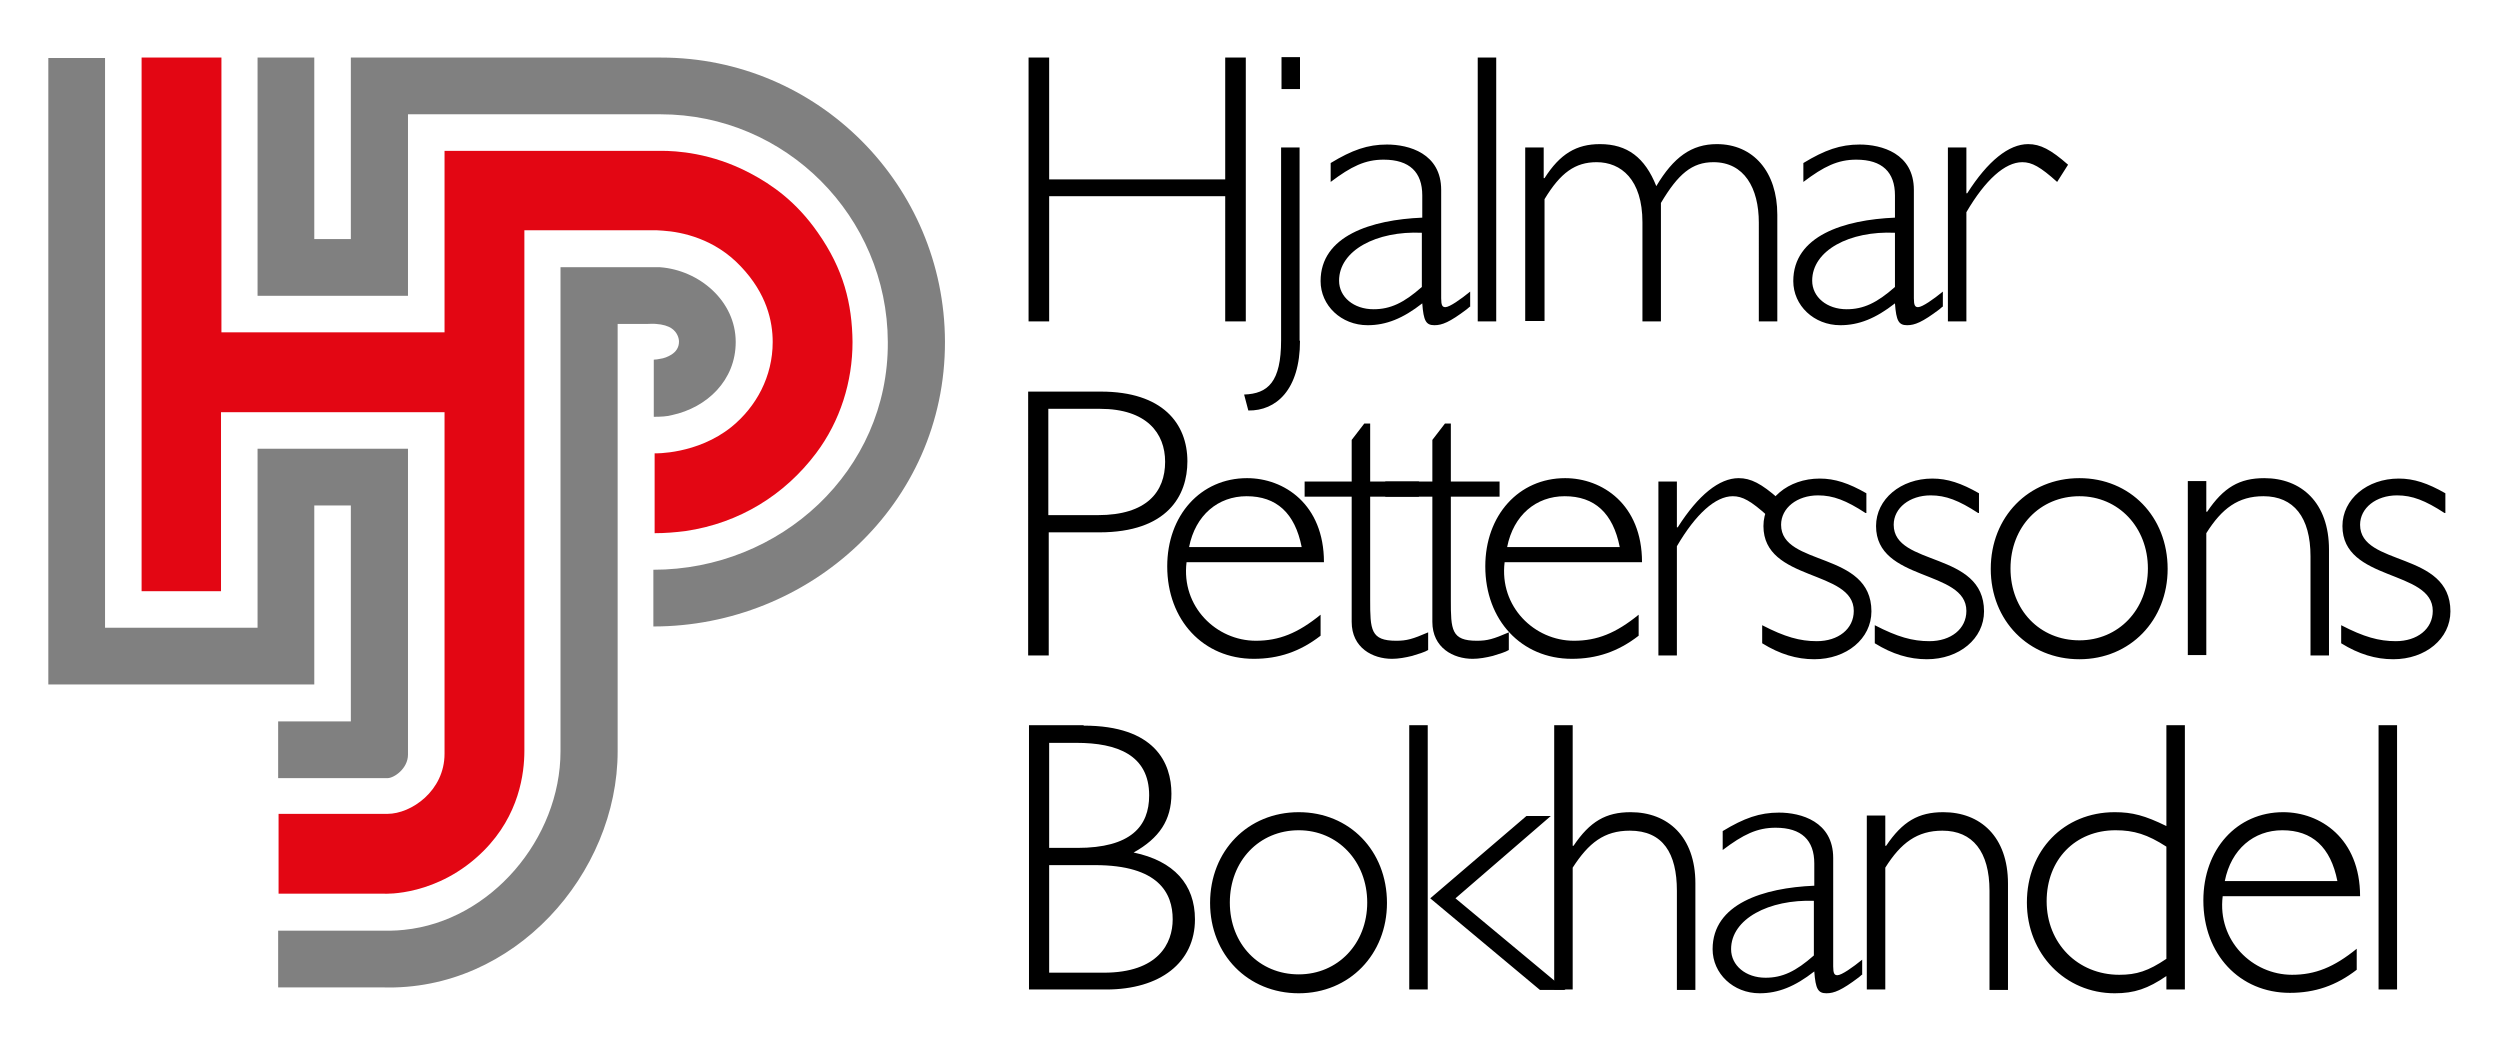 <svg xmlns="http://www.w3.org/2000/svg" viewBox="0 0 595 249.9"><path fill="gray" d="M155.6 99.2V85.6c.5 0 1-.1 1.5-.2.9-.1 1.9-.5 2.7-1 1.1-.7 1.8-1.7 1.8-3.1 0-.8-.4-2.2-1.7-3.1-.8-.6-2.2-1-3.7-1.1-.8-.1-1.5 0-2.3 0H147v101.7c0 29.1-24.6 57.2-56 56.2H66.2v-13.5H93c1.1 0 2.1-.1 3.2-.2 20.6-2.1 37.2-21.7 37.2-42.5V63.6h23.7c9.3.7 18 8 18 17.8 0 9.1-6.8 15.6-15.2 17.4-1 .3-2.6.4-4.3.4zM61.3 13.7h13.5v43.2h8.7V13.7h73.8c37.4 0 67.5 30.4 67.6 67.6.1 38.9-32.4 67.8-69.4 67.8v-13.5c30.2 0 56-23.5 55.8-54.2-.1-29.9-24.3-54.2-54.1-54.2H97.1v43.2H61.3V13.7zm22.2 106.6h-8.7v42.6H11.5V13.8H25v135.6h36.3v-42.6h35.8v72.8c0 3.3-3.3 5.6-4.9 5.6h-26v-13.5h17.3v-51.4z"/><path fill="#e30613" d="M33.7 140.7v-127h19v65.4h53.1V35.9h51.6c3.4 0 11.8.4 21.1 5.3 5.3 2.8 11 6.8 16.1 14.1 6.2 8.8 8.2 17 8.3 26.1 0 9.4-2.9 18.8-8.7 26.5-7.4 9.8-18.1 16.6-31.1 18.5-2.4.3-4.8.5-7.3.5v-19s10.1.3 18.3-6.3c5.9-4.8 9.8-12 9.8-20.2 0-4.9-1.4-11.5-7.6-18-6.2-6.6-14-8.2-18.5-8.5-.9-.1-1.9-.1-2.5-.1h-30.5v123.9c0 5.3-1.2 15.3-9.7 23.8-10.9 10.9-23.6 10.2-23.6 10.2H66.3v-19h25.9c5.7 0 13.6-5.5 13.6-14.3V98.1H52.6v42.6H33.7z"/><path d="M296.5 76.5h-4.9V46.7h-41.9v29.8h-4.9V13.7h4.9v29h41.9v-29h4.9v62.8zM309.4 81.1c0 11.7-5.7 16.7-12.3 16.6l-1-3.8c5.7-.2 8.8-3 8.8-12.9V35.1h4.4v46zm0-59.9H305v-7.6h4.4v7.6zM349.8 73l-.7.6c-4.1 3.1-5.9 3.8-7.7 3.8-2 0-2.6-1-2.9-5.2-4.6 3.6-8.6 5.2-13 5.2-6.3 0-11.2-4.7-11.2-10.5 0-10.8 12.1-14.6 24.2-15.1v-5.3c0-5.5-3-8.5-9.2-8.5-4.4 0-7.7 1.6-12.6 5.3v-4.5c5.1-3.1 8.8-4.4 13.4-4.4 5.2 0 12.9 2.1 12.9 10.8V71c0 1.7.3 2.1 1 2.1 1 0 3.7-1.9 5.9-3.7V73zm-11.4-17.6c-10.8-.5-19.7 4.2-19.7 11.4 0 3.9 3.5 6.8 8.2 6.8 4 0 7.2-1.5 11.5-5.3V55.4zM356.1 76.5h-4.4V13.7h4.4v62.8zM367.4 42.4h.2c3.7-5.8 7.6-8.1 13.2-8.1 6.5 0 10.7 3.2 13.4 10 4.1-6.9 8.4-10 14.4-10 8.7 0 14.4 6.6 14.4 16.8v25.4h-4.4V53c0-8.3-3.5-14.4-10.8-14.4-5.1 0-8.4 2.8-12.5 9.7v28.2h-4.4V52.9c0-10.2-5.1-14.3-10.9-14.3-5.1 0-8.6 2.5-12.4 8.8v29H363V35.1h4.4v7.3zM462.3 73l-.7.6c-4.1 3.1-5.9 3.8-7.7 3.8-2 0-2.6-1-2.9-5.2-4.6 3.6-8.6 5.2-13 5.2-6.3 0-11.2-4.7-11.2-10.5 0-10.8 12.1-14.6 24.2-15.1v-5.3c0-5.5-3-8.5-9.2-8.5-4.4 0-7.7 1.6-12.6 5.3v-4.5c5.1-3.1 8.8-4.4 13.4-4.4 5.2 0 12.9 2.1 12.9 10.8V71c0 1.7.3 2.1 1 2.1 1 0 3.7-1.9 5.9-3.7V73zM451 55.4c-10.8-.5-19.7 4.2-19.7 11.4 0 3.9 3.5 6.8 8.2 6.8 4 0 7.2-1.5 11.5-5.3V55.4zM489.6 43.3c-4-3.6-6-4.7-8.3-4.7-4.1 0-8.8 4.2-13.3 11.9v26h-4.4V35.1h4.4V46h.2c4.9-7.7 9.9-11.7 14.5-11.7 2.9 0 5.4 1.3 9.5 4.9l-2.6 4.1zM262 93.2c14.7 0 20.6 7.6 20.6 16.6 0 8.1-4.7 16.9-21 16.9h-12V156h-4.9V93.2H262zm-12.4 29.4h11.7c11.7 0 16-5.6 16-12.7 0-6.8-4.4-12.6-15.5-12.6h-12.3v25.3z"/><path d="M282.4 133.8c-1.3 10.6 7.1 18.7 16.5 18.7 5.5 0 10-1.8 15.4-6.2v5c-4.9 3.8-10 5.5-15.9 5.5-12 0-20.6-9.2-20.6-22 0-12.2 8-21 19-21 8.8 0 18.3 6.2 18.3 20h-32.7zm27.4-3.6c-1.6-8.1-6-12.1-13.1-12.1-6.8 0-12.2 4.5-13.7 12.1h26.8z"/><path d="M326.1 114.6h11.6v3.6h-11.6v24.6c0 7.1.1 9.7 6.2 9.7 2.5 0 3.9-.4 7.6-2v4.2c-.8.5-2.2.9-3.8 1.4-1.6.4-3.3.7-4.8.7-4.6 0-9.6-2.6-9.6-8.8v-29.8h-11.2v-3.6h11.2v-9.9l3-3.9h1.4v13.8z"/><path d="M345.3 114.6h11.6v3.6h-11.6v24.6c0 7.1.1 9.7 6.2 9.7 2.5 0 3.9-.4 7.6-2v4.2c-.8.5-2.2.9-3.8 1.4-1.6.4-3.3.7-4.8.7-4.6 0-9.6-2.6-9.6-8.8v-29.8h-11.2v-3.6h11.2v-9.9l3-3.9h1.4v13.8z"/><path d="M358.1 133.8c-1.3 10.6 7.1 18.7 16.5 18.7 5.5 0 10-1.8 15.4-6.2v5c-4.9 3.8-10 5.5-15.9 5.5-12 0-20.6-9.2-20.6-22 0-12.2 8-21 19-21 8.8 0 18.3 6.2 18.3 20h-32.7zm27.4-3.6c-1.6-8.1-6-12.1-13.1-12.1-6.8 0-12.2 4.5-13.7 12.1h26.8zM420.7 122.8c-4-3.6-6-4.7-8.3-4.7-4.1 0-8.8 4.2-13.3 11.9v26h-4.4v-41.4h4.4v10.9h.2c4.9-7.7 9.9-11.7 14.5-11.7 2.9 0 5.4 1.3 9.5 4.9l-2.6 4.1z"/><path d="M444 122.1c-4.6-3-7.7-4.2-11.3-4.2-5 0-8.8 3-8.8 7 0 10 21.5 6.2 21.5 20.6 0 6.5-5.9 11.4-13.6 11.4-4.2 0-8.2-1.2-12.4-3.8v-4.3c5.4 2.8 9 3.8 13 3.8 5.1 0 8.8-2.9 8.8-7.2 0-9.9-21.5-6.9-21.5-20.2 0-6.4 5.9-11.3 13.4-11.3 3.6 0 6.9 1.1 11.1 3.5v4.7zM470.8 122.1c-4.6-3-7.7-4.2-11.3-4.2-5 0-8.8 3-8.8 7 0 10 21.5 6.2 21.5 20.6 0 6.5-5.9 11.4-13.6 11.4-4.2 0-8.2-1.2-12.4-3.8v-4.3c5.4 2.8 9 3.8 13 3.8 5.1 0 8.8-2.9 8.8-7.2 0-9.9-21.5-6.9-21.5-20.2 0-6.4 5.9-11.3 13.4-11.3 3.6 0 6.9 1.1 11.1 3.5v4.7zM494.9 156.9c-12.1 0-21.1-9.2-21.1-21.5 0-12.4 9-21.6 21.1-21.6 12.1 0 21 9.2 21 21.6 0 12.2-8.9 21.5-21 21.5zm0-38.8c-9.4 0-16.4 7.3-16.4 17.2 0 9.9 7 17.1 16.4 17.1 9.3 0 16.3-7.3 16.3-17.1s-7-17.2-16.3-17.2zM525.1 121.8h.2c3.9-5.8 7.7-8 13.6-8 8.8 0 15.4 5.8 15.4 17V156h-4.4v-23.6c0-9.3-4-14.3-11.2-14.3-6 0-9.9 2.9-13.6 8.8v29h-4.4v-41.4h4.4v7.3zM581.8 122.1c-4.6-3-7.7-4.2-11.3-4.2-5 0-8.8 3-8.8 7 0 10 21.5 6.2 21.5 20.6 0 6.5-5.9 11.4-13.6 11.4-4.2 0-8.2-1.2-12.4-3.8v-4.3c5.4 2.8 9 3.8 13 3.8 5.1 0 8.8-2.9 8.8-7.2 0-9.9-21.5-6.9-21.5-20.2 0-6.4 5.9-11.3 13.4-11.3 3.6 0 6.9 1.1 11.1 3.5v4.7zM257.9 172.7c17 0 20.9 8.9 20.9 16.2 0 6.3-2.9 10.6-9 14 9.6 2 14.6 7.6 14.6 15.9 0 10.3-8.3 16.7-21.1 16.7h-18.4v-62.9h13zm-8.2 29.1h6.7c12.7 0 17.1-5.1 17.1-12.5 0-9.6-7.6-12.5-17.3-12.5h-6.5v25zm0 29.7h13c13 0 16.4-7 16.4-12.7 0-6.2-3.3-12.9-18.5-12.9h-10.9v25.6zM309.1 236.4c-12.1 0-21.1-9.2-21.1-21.5 0-12.4 9-21.6 21.1-21.6s21 9.2 21 21.6c0 12.2-8.9 21.5-21 21.5zm0-38.8c-9.4 0-16.4 7.3-16.4 17.2 0 9.9 7 17.1 16.4 17.1 9.3 0 16.3-7.3 16.3-17.1s-7-17.2-16.3-17.2zM339.8 235.5h-4.4v-62.9h4.4v62.9zm6.6-21.7l26.2 21.8h-6.1l-26.1-21.8 22.9-19.6h5.8l-22.7 19.6z"/><path d="M374.3 201.3h.2c3.9-5.8 7.7-8 13.6-8 8.8 0 15.4 5.8 15.4 16.9v25.4h-4.4V212c0-8.9-3.3-14.3-11.2-14.3-6.1 0-9.8 2.9-13.6 8.8v29h-4.4v-62.9h4.4v28.7zM443.1 232l-.7.6c-4.1 3.1-5.9 3.8-7.7 3.8-2 0-2.6-1-2.9-5.2-4.6 3.6-8.6 5.2-13 5.2-6.3 0-11.2-4.7-11.2-10.5 0-10.8 12.1-14.6 24.2-15.1v-5.3c0-5.5-3-8.5-9.2-8.5-4.4 0-7.7 1.6-12.6 5.3v-4.5c5.1-3.1 8.8-4.4 13.4-4.4 5.2 0 12.9 2.1 12.9 10.8V230c0 1.7.3 2.1 1 2.1 1 0 3.7-1.9 5.9-3.7v3.6zm-11.3-17.6c-10.8-.4-19.8 4.3-19.8 11.5 0 3.9 3.5 6.8 8.2 6.8 4 0 7.2-1.5 11.5-5.3v-13zM448.7 201.3h.2c3.9-5.8 7.7-8 13.6-8 8.8 0 15.4 5.8 15.4 17v25.3h-4.4V212c0-9.3-4-14.3-11.2-14.3-6 0-9.9 2.9-13.6 8.8v29h-4.4v-41.4h4.4v7.2zM520 235.5h-4.4v-3.2c-4.4 3-7.6 4.1-12.3 4.1-11.8 0-20.9-9.4-20.9-21.6 0-12.4 8.8-21.5 20.9-21.5 4.2 0 7.2.8 12.3 3.3v-24h4.4v62.9zm-4.4-34c-4.5-2.9-7.7-3.9-12.1-3.9-9.6 0-16.4 7-16.4 16.9 0 10 7.4 17.5 17.3 17.5 4.1 0 6.9-.9 11.2-3.8v-26.7zM529 213.3c-1.3 10.6 7.1 18.7 16.5 18.7 5.5 0 10-1.8 15.4-6.2v5c-4.9 3.8-10 5.5-15.9 5.5-12 0-20.6-9.2-20.6-22 0-12.2 8-21 19-21 8.8 0 18.3 6.2 18.3 20H529zm27.3-3.6c-1.6-8.1-6-12.1-13.1-12.1-6.8 0-12.2 4.5-13.7 12.1h26.8zM570.5 235.5h-4.4v-62.9h4.4v62.9z"/></svg>
